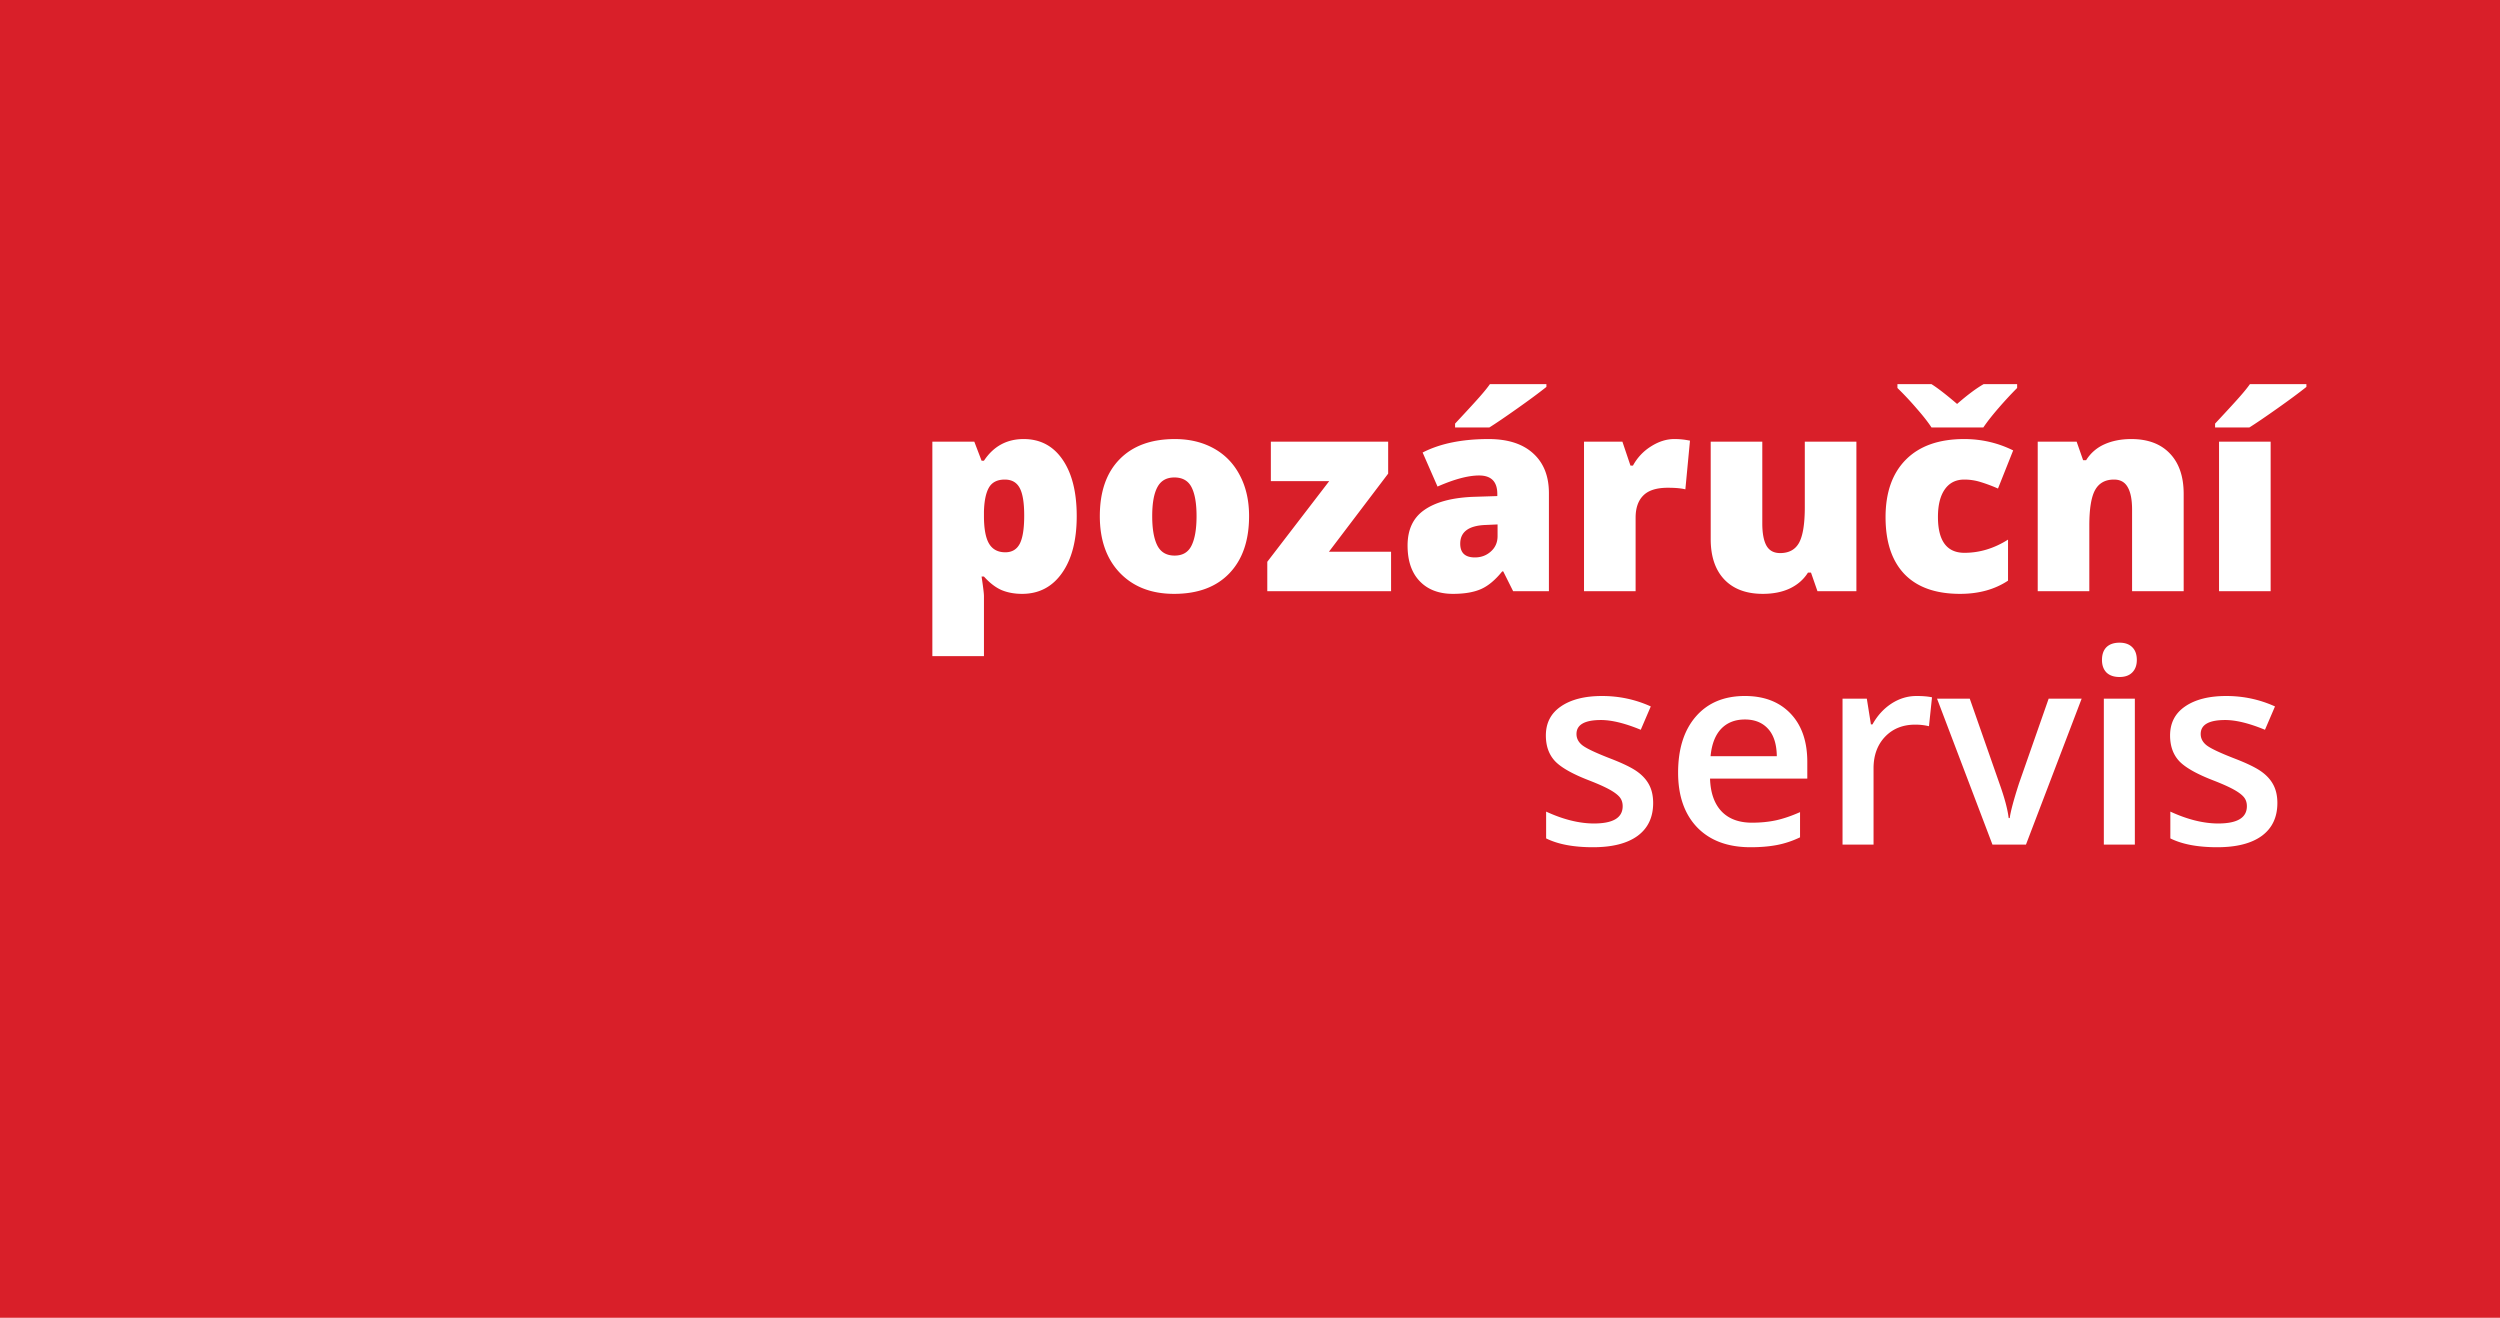 <svg width="296" height="156" viewBox="0 0 296 156" fill="none" xmlns="http://www.w3.org/2000/svg"><path d="M296 0H0v156h296V0z" fill="#D91F29"/><path d="M296 0H0v156h296V0z" fill="#D91F29"/><path d="M121.016 70.313c-.896 0-1.698-.146-2.407-.438-.708-.302-1.411-.838-2.109-1.61h-.281c.187 1.24.281 2.011.281 2.313v7.11h-6.109V52.297h4.968l.86 2.25h.281c1.135-1.708 2.703-2.563 4.703-2.563 1.958 0 3.495.813 4.609 2.438 1.115 1.625 1.672 3.854 1.672 6.687 0 2.855-.583 5.104-1.75 6.75-1.156 1.636-2.729 2.454-4.718 2.454zm-2.047-13.532c-.896 0-1.526.323-1.891.969-.354.635-.547 1.583-.578 2.844v.484c0 1.521.203 2.62.609 3.297.407.677 1.047 1.016 1.922 1.016.781 0 1.349-.334 1.703-1 .355-.678.532-1.792.532-3.344 0-1.521-.177-2.61-.532-3.266-.354-.666-.942-1-1.765-1zm28.922 4.328c0 2.896-.782 5.157-2.344 6.782-1.552 1.614-3.729 2.421-6.531 2.421-2.688 0-4.828-.828-6.422-2.484-1.584-1.656-2.375-3.896-2.375-6.719 0-2.885.776-5.125 2.328-6.718 1.562-1.605 3.75-2.407 6.562-2.407 1.74 0 3.276.37 4.61 1.11 1.333.74 2.359 1.802 3.078 3.187.729 1.375 1.094 2.985 1.094 4.828zm-11.469 0c0 1.521.203 2.683.609 3.485.407.791 1.089 1.187 2.047 1.187.948 0 1.615-.396 2-1.187.396-.802.594-1.964.594-3.485 0-1.51-.198-2.65-.594-3.422-.396-.77-1.073-1.156-2.031-1.156-.938 0-1.609.386-2.016 1.157-.406.76-.609 1.9-.609 3.421zM164.703 70h-14.656v-3.484l7.328-9.547h-6.906v-4.672h13.89v3.781l-7.015 9.25h7.359V70zm14.453 0l-1.172-2.344h-.125c-.823 1.021-1.661 1.719-2.515 2.094-.854.375-1.959.563-3.313.563-1.666 0-2.979-.5-3.937-1.5-.959-1-1.438-2.407-1.438-4.22 0-1.885.656-3.286 1.969-4.202 1.313-.927 3.214-1.448 5.703-1.563l2.953-.094v-.25c0-1.458-.719-2.187-2.156-2.187-1.292 0-2.932.437-4.922 1.312l-1.765-4.03c2.062-1.063 4.666-1.595 7.812-1.595 2.271 0 4.026.563 5.266 1.688 1.25 1.125 1.875 2.698 1.875 4.719V70h-4.235zm-4.531-4c.74 0 1.37-.234 1.891-.703.531-.469.796-1.078.796-1.828v-1.375l-1.406.062c-2.01.073-3.015.813-3.015 2.219 0 1.083.578 1.625 1.734 1.625zm-2.344-15.39v-.454c1.604-1.718 2.62-2.828 3.047-3.328.438-.5.797-.948 1.078-1.344h6.688v.328c-.834.667-1.979 1.516-3.438 2.547-1.458 1.032-2.562 1.782-3.312 2.25h-4.063zm25.953 1.374a8.83 8.83 0 0 1 1.516.125l.344.063-.547 5.766c-.5-.126-1.193-.188-2.078-.188-1.334 0-2.302.307-2.907.922-.604.604-.906 1.479-.906 2.625V70h-6.109V52.297h4.547l.953 2.828h.297a6.068 6.068 0 0 1 2.125-2.266c.916-.583 1.838-.875 2.765-.875zM215.188 70l-.766-2.203h-.36c-.51.812-1.223 1.437-2.14 1.875-.906.427-1.974.64-3.203.64-1.948 0-3.464-.562-4.547-1.687-1.083-1.135-1.625-2.734-1.625-4.797V52.297h6.109v9.672c0 1.156.162 2.031.485 2.625.333.594.875.89 1.625.89 1.052 0 1.802-.411 2.25-1.234.448-.833.672-2.234.672-4.203v-7.75h6.109V70h-4.609zm16.89.313c-2.896 0-5.094-.782-6.594-2.344-1.489-1.563-2.234-3.807-2.234-6.735 0-2.937.807-5.213 2.422-6.828 1.614-1.614 3.911-2.422 6.89-2.422 2.053 0 3.985.448 5.797 1.344l-1.797 4.516a18.261 18.261 0 0 0-2.046-.766 6.433 6.433 0 0 0-1.954-.297c-.989 0-1.755.386-2.296 1.157-.542.77-.813 1.859-.813 3.265 0 2.834 1.047 4.25 3.141 4.25 1.791 0 3.51-.52 5.156-1.562v4.859c-1.573 1.042-3.464 1.563-5.672 1.563zm6.75-24.829v.453a46.437 46.437 0 0 0-2.172 2.344c-.76.875-1.37 1.651-1.828 2.328h-6.14c-.407-.625-.985-1.364-1.735-2.218a36.638 36.638 0 0 0-2.297-2.453v-.454h4.032c.718.448 1.729 1.23 3.031 2.344 1.219-1.062 2.265-1.844 3.14-2.344h3.969zM252.438 70v-9.656c0-1.177-.172-2.063-.516-2.657-.333-.604-.875-.906-1.625-.906-1.031 0-1.776.412-2.235 1.235-.458.823-.687 2.234-.687 4.234V70h-6.109V52.297h4.609l.766 2.187H247a4.85 4.85 0 0 1 2.156-1.875c.927-.416 1.99-.625 3.188-.625 1.958 0 3.479.568 4.562 1.703 1.094 1.136 1.641 2.735 1.641 4.797V70h-6.109zm16.406 0h-6.11V52.297h6.11V70zm-6.578-19.39v-.454c1.604-1.718 2.619-2.828 3.046-3.328.438-.5.797-.948 1.079-1.344h6.687v.328c-.833.667-1.979 1.516-3.437 2.547-1.459 1.032-2.563 1.782-3.313 2.25h-4.062zm-66.532 44.468c0 1.688-.614 2.984-1.843 3.89-1.23.897-2.99 1.344-5.282 1.344-2.302 0-4.151-.349-5.547-1.046v-3.172c2.032.937 3.922 1.406 5.672 1.406 2.261 0 3.391-.682 3.391-2.047 0-.437-.125-.802-.375-1.094-.25-.291-.661-.593-1.234-.906-.573-.312-1.37-.666-2.391-1.062-1.99-.771-3.339-1.542-4.047-2.313-.698-.77-1.047-1.77-1.047-3 0-1.479.594-2.625 1.781-3.437 1.198-.823 2.823-1.235 4.876-1.235 2.031 0 3.953.412 5.765 1.235l-1.187 2.765c-1.865-.77-3.433-1.156-4.704-1.156-1.937 0-2.906.552-2.906 1.656 0 .542.25 1 .75 1.375.511.375 1.615.89 3.313 1.547 1.427.552 2.463 1.057 3.109 1.516.646.458 1.125.99 1.438 1.594.312.593.468 1.307.468 2.14zm11.532 5.234c-2.688 0-4.792-.78-6.313-2.343-1.51-1.573-2.265-3.735-2.265-6.485 0-2.822.703-5.041 2.109-6.656 1.406-1.615 3.338-2.422 5.797-2.422 2.281 0 4.083.693 5.406 2.078 1.323 1.386 1.984 3.292 1.984 5.72v1.984h-11.515c.052 1.677.505 2.968 1.359 3.874.854.896 2.057 1.344 3.61 1.344 1.02 0 1.968-.094 2.843-.281.886-.198 1.834-.52 2.844-.969v2.985c-.896.427-1.802.729-2.719.906-.916.177-1.963.265-3.14.265zm-.672-15.124c-1.167 0-2.104.37-2.813 1.109-.698.74-1.114 1.818-1.25 3.234h7.844c-.021-1.427-.365-2.505-1.031-3.234-.667-.74-1.584-1.11-2.75-1.11zm20.328-2.782c.739 0 1.349.052 1.828.156l-.359 3.422a6.944 6.944 0 0 0-1.625-.187c-1.469 0-2.662.479-3.578 1.437-.907.959-1.36 2.204-1.36 3.735V100h-3.672V82.719h2.875l.485 3.047h.187c.573-1.032 1.318-1.85 2.235-2.454.927-.604 1.921-.906 2.984-.906zM235.906 100l-6.562-17.281h3.875l3.515 10.047c.605 1.687.969 3.052 1.094 4.093h.125c.094-.75.458-2.114 1.094-4.093l3.515-10.047h3.907L239.875 100h-3.969zm16.86 0h-3.672V82.719h3.672V100zm-3.891-21.86c0-.656.177-1.16.531-1.515.365-.354.88-.531 1.547-.531.646 0 1.146.177 1.5.531.365.354.547.86.547 1.516 0 .625-.182 1.12-.547 1.484-.354.354-.854.531-1.5.531-.667 0-1.182-.177-1.547-.531-.354-.365-.531-.86-.531-1.484zm20.766 16.938c0 1.688-.615 2.984-1.844 3.89-1.229.897-2.99 1.344-5.281 1.344-2.302 0-4.151-.349-5.547-1.046v-3.172c2.031.937 3.922 1.406 5.672 1.406 2.26 0 3.39-.682 3.39-2.047 0-.437-.125-.802-.375-1.094-.25-.291-.661-.593-1.234-.906-.573-.312-1.37-.666-2.391-1.062-1.989-.771-3.338-1.542-4.047-2.313-.698-.77-1.046-1.77-1.046-3 0-1.479.593-2.625 1.781-3.437 1.198-.823 2.823-1.235 4.875-1.235 2.031 0 3.953.412 5.765 1.235l-1.187 2.765c-1.865-.77-3.432-1.156-4.703-1.156-1.938 0-2.907.552-2.907 1.656 0 .542.25 1 .75 1.375.511.375 1.615.89 3.313 1.547 1.427.552 2.464 1.057 3.109 1.516.646.458 1.125.99 1.438 1.594.312.593.469 1.307.469 2.14z" fill="#fff"/></svg>
